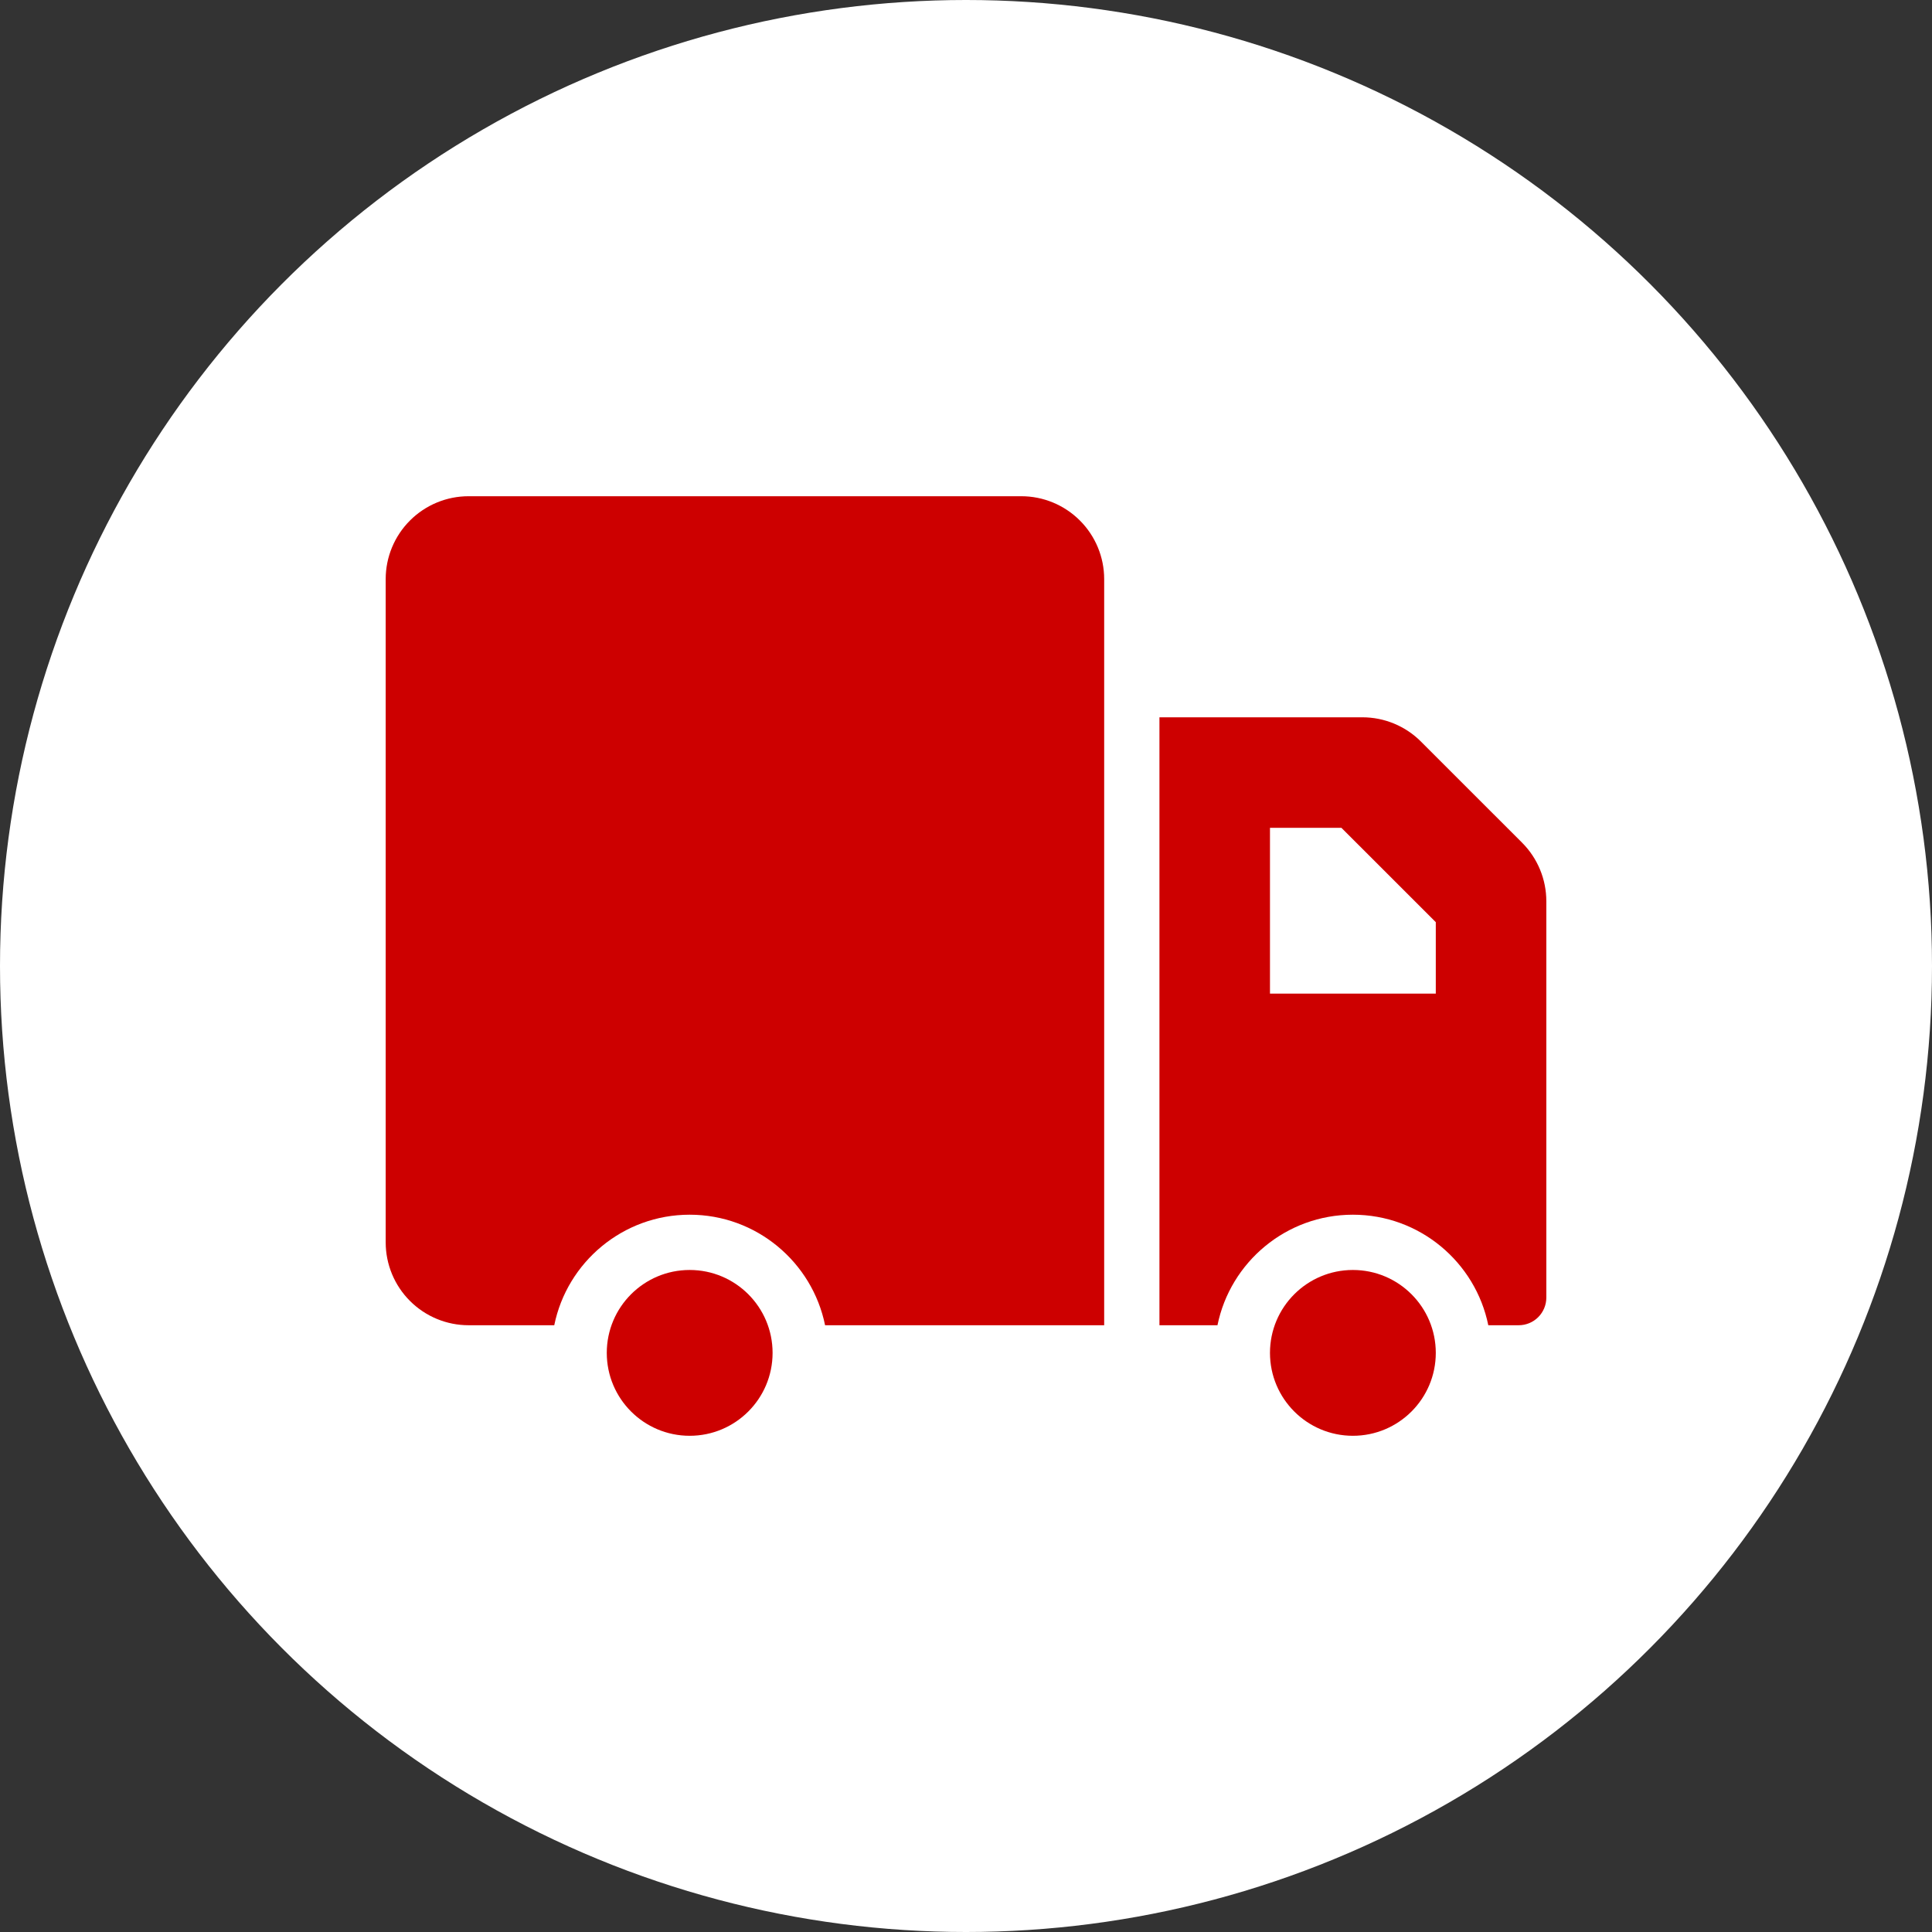 <?xml version="1.0" encoding="UTF-8"?> <svg xmlns="http://www.w3.org/2000/svg" width="136" height="136" viewBox="0 0 136 136" fill="none"><rect x="0" y="0" width="136" height="136" fill="#333333" stroke="none"/><circle cx="68" cy="68" r="68" fill="white"></circle><path d="M48.549 101.07C51.772 101.07 54.385 98.457 54.385 95.234C54.385 92.011 51.772 89.398 48.549 89.398C45.326 89.398 42.713 92.011 42.713 95.234C42.713 98.457 45.326 101.07 48.549 101.07Z" fill="#CD0000"></path><path d="M95.234 101.07C98.457 101.07 101.07 98.457 101.07 95.234C101.07 92.011 98.457 89.398 95.234 89.398C92.011 89.398 89.398 92.011 89.398 95.234C89.398 98.457 92.011 101.07 95.234 101.07Z" fill="#CD0000"></path><path fill-rule="evenodd" clip-rule="evenodd" d="M58.08 93.288H77.727V40.767C77.727 39.218 77.112 37.734 76.017 36.641C74.924 35.546 73.439 34.931 71.891 34.931H32.986C31.438 34.931 29.953 35.546 28.86 36.641C27.765 37.734 27.15 39.218 27.15 40.767V87.452C27.15 89.001 27.765 90.485 28.86 91.578C29.953 92.673 31.438 93.288 32.986 93.288H39.016C39.919 88.851 43.846 85.507 48.548 85.507C53.25 85.507 57.177 88.851 58.08 93.288Z" fill="#CD0000"></path><path fill-rule="evenodd" clip-rule="evenodd" d="M104.766 93.288H106.905C107.421 93.288 107.917 93.084 108.281 92.718C108.646 92.354 108.851 91.858 108.851 91.343C108.851 84.375 108.851 69.895 108.851 63.442C108.851 61.894 108.236 60.41 107.141 59.316C105.086 57.26 102.083 54.257 100.027 52.203C98.934 51.108 97.45 50.493 95.901 50.493H81.617V93.288H85.702C86.605 88.851 90.532 85.507 95.234 85.507C99.936 85.507 103.863 88.851 104.766 93.288ZM89.398 58.274H94.428L101.07 64.915V69.945H89.398V58.274Z" fill="#CD0000"></path></svg> 